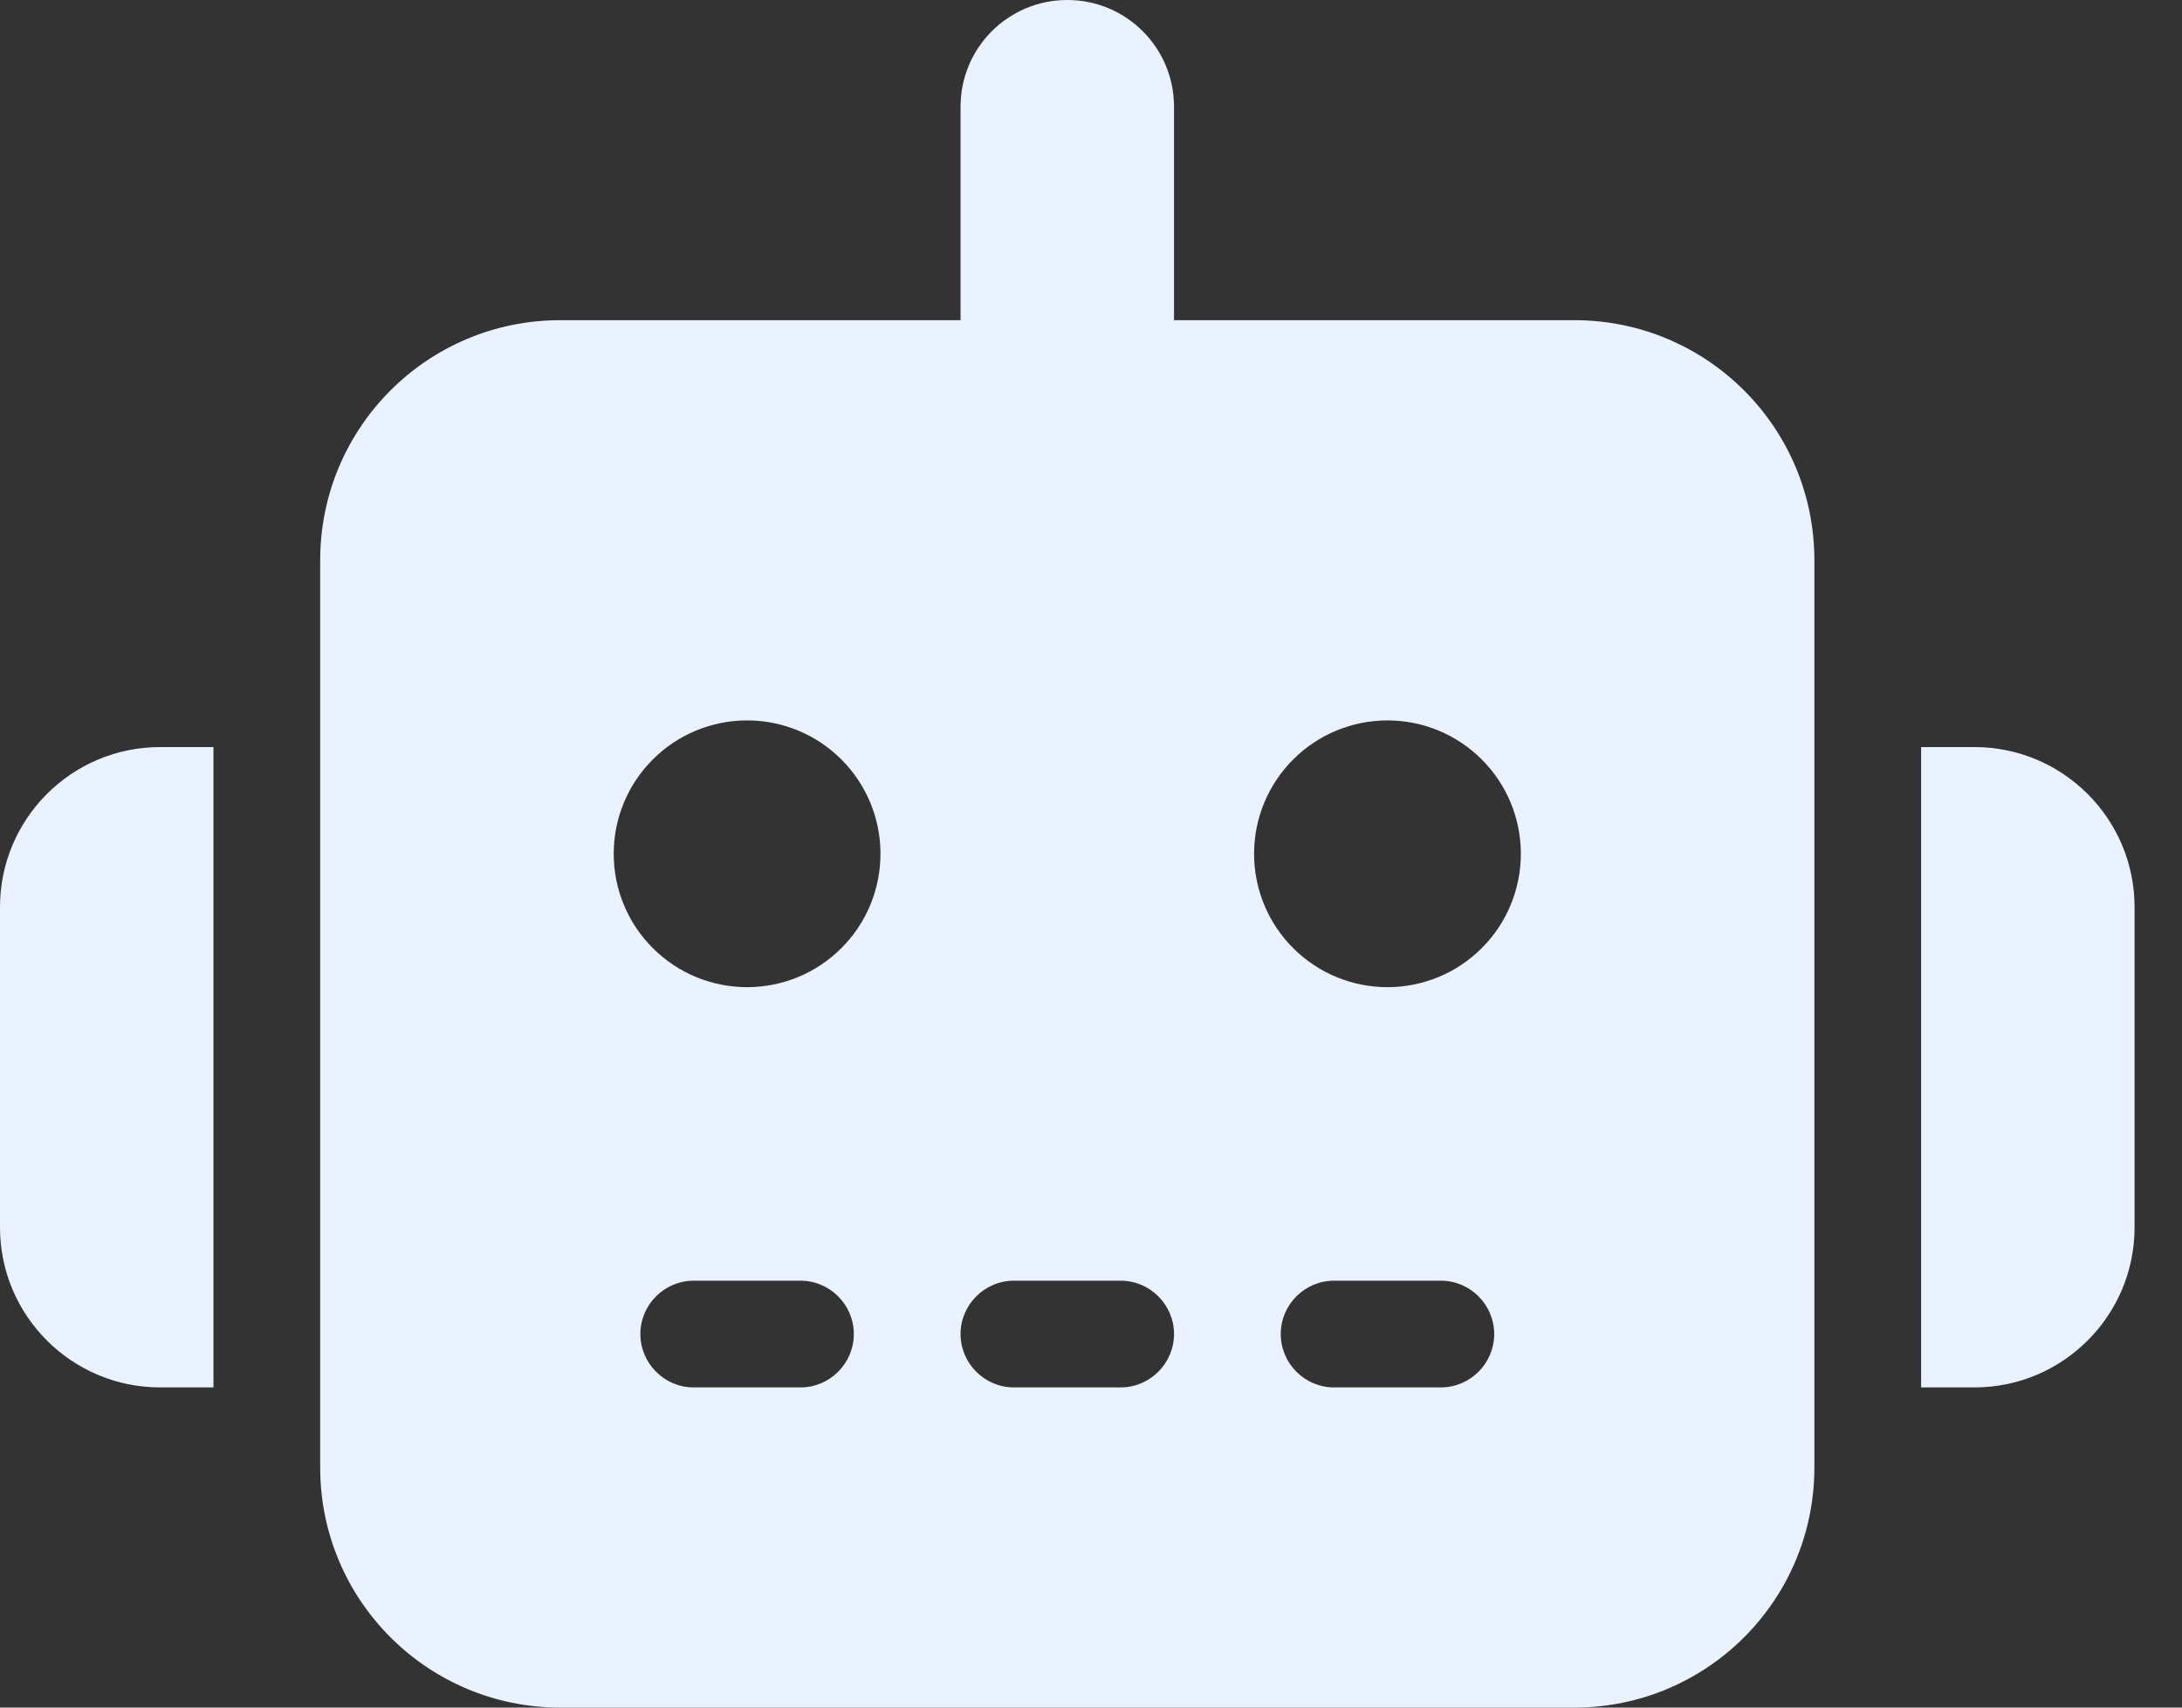 <svg width="23" height="18" viewBox="0 0 23 18" fill="none" xmlns="http://www.w3.org/2000/svg">
<rect x="0" y="0" width="23" height="18" fill="#333333" stroke="none"/>
<g clip-path="url(#clip0_2_1365)">
<path d="M11.25 0C11.872 0 12.375 0.503 12.375 1.125V3.375H16.594C17.993 3.375 19.125 4.507 19.125 5.906V15.469C19.125 16.868 17.993 18 16.594 18H5.906C4.507 18 3.375 16.868 3.375 15.469V5.906C3.375 4.507 4.507 3.375 5.906 3.375H10.125V1.125C10.125 0.503 10.628 0 11.25 0ZM7.312 13.5C7.003 13.5 6.75 13.753 6.75 14.062C6.75 14.372 7.003 14.625 7.312 14.625H8.438C8.747 14.625 9 14.372 9 14.062C9 13.753 8.747 13.5 8.438 13.5H7.312ZM10.688 13.5C10.378 13.5 10.125 13.753 10.125 14.062C10.125 14.372 10.378 14.625 10.688 14.625H11.812C12.122 14.625 12.375 14.372 12.375 14.062C12.375 13.753 12.122 13.5 11.812 13.5H10.688ZM14.062 13.5C13.753 13.5 13.5 13.753 13.5 14.062C13.5 14.372 13.753 14.625 14.062 14.625H15.188C15.497 14.625 15.75 14.372 15.75 14.062C15.75 13.753 15.497 13.5 15.188 13.5H14.062ZM9.281 9C9.281 8.627 9.133 8.269 8.869 8.006C8.606 7.742 8.248 7.594 7.875 7.594C7.502 7.594 7.144 7.742 6.881 8.006C6.617 8.269 6.469 8.627 6.469 9C6.469 9.373 6.617 9.731 6.881 9.994C7.144 10.258 7.502 10.406 7.875 10.406C8.248 10.406 8.606 10.258 8.869 9.994C9.133 9.731 9.281 9.373 9.281 9ZM14.625 10.406C14.998 10.406 15.356 10.258 15.619 9.994C15.883 9.731 16.031 9.373 16.031 9C16.031 8.627 15.883 8.269 15.619 8.006C15.356 7.742 14.998 7.594 14.625 7.594C14.252 7.594 13.894 7.742 13.631 8.006C13.367 8.269 13.219 8.627 13.219 9C13.219 9.373 13.367 9.731 13.631 9.994C13.894 10.258 14.252 10.406 14.625 10.406ZM1.688 7.875H2.25V14.625H1.688C0.756 14.625 0 13.869 0 12.938V9.562C0 8.631 0.756 7.875 1.688 7.875ZM20.812 7.875C21.744 7.875 22.5 8.631 22.5 9.562V12.938C22.5 13.869 21.744 14.625 20.812 14.625H20.25V7.875H20.812Z" fill="#EAF2FF"/>
</g>
<defs>
<clipPath id="clip0_2_1365">
<path d="M0 0H22.5V18H0V0Z" fill="white"/>
</clipPath>
</defs>
</svg>
